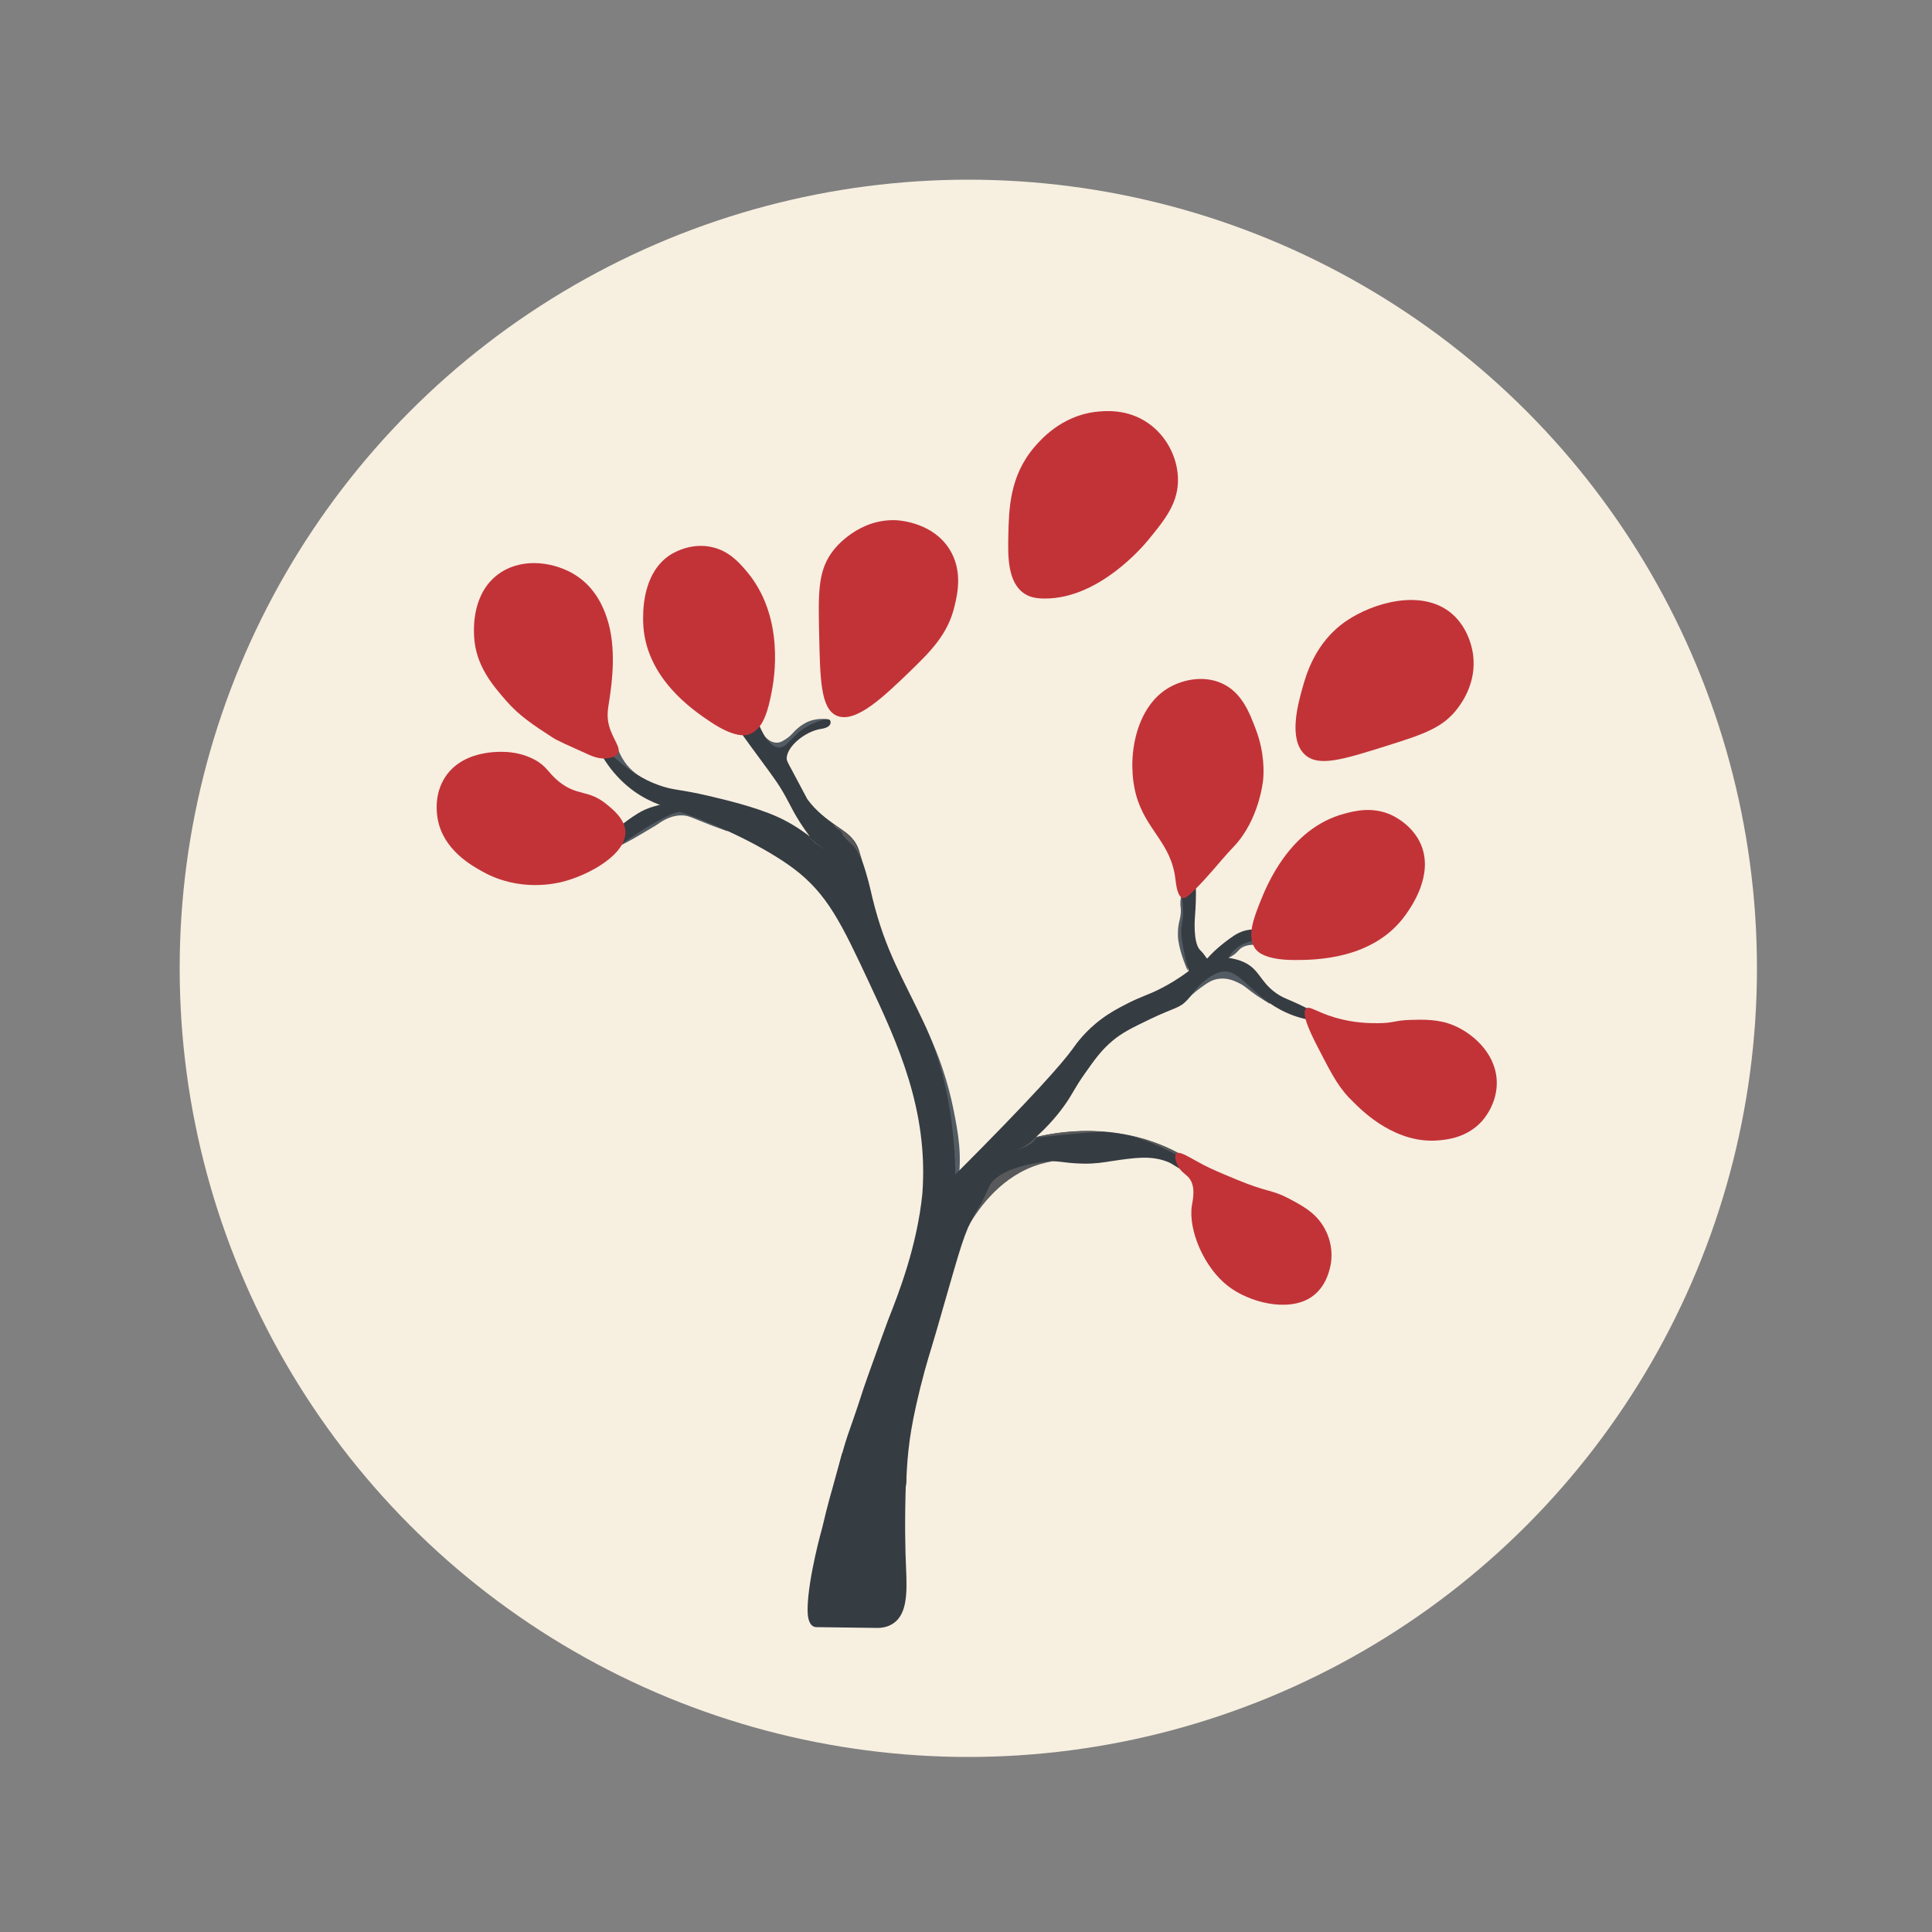 <?xml version="1.0" encoding="UTF-8"?> <svg xmlns="http://www.w3.org/2000/svg" xmlns:xlink="http://www.w3.org/1999/xlink" version="1.1" id="Layer_1" x="0px" y="0px" viewBox="0 0 100 100" style="enable-background:new 0 0 100 100;" xml:space="preserve"><rect x="0" y="0" width="100" height="100" fill="#808080" stroke="none"/> <style type="text/css"> .st0{fill:#F7EFE0;} .st1{fill:#58595B;} .st2{fill:#535B63;} .st3{fill:#353C42;} .st4{fill:#C23338;} </style> <g> <g> <g> <circle class="st0" cx="50.12" cy="50.12" r="40.82"></circle> <g> <path class="st1" d="M51.71,60.46c-0.27,0.18-0.64,0.48-0.96,0.95c-0.58,0.84-0.63,1.7-0.63,2.06c0.58-1.01,1.77-2.65,3.74-3.22 c0.19-0.05,0.37-0.1,0.56-0.13c-0.17-0.09-0.33-0.15-0.47-0.19C52.91,59.65,51.96,60.28,51.71,60.46z"></path> <path class="st2" d="M62.06,50.64c-0.21,0.38-0.42,0.76-0.64,1.13c0.15-0.17,0.39-0.4,0.72-0.64c0.36-0.26,0.6-0.43,0.96-0.47 c0.46-0.06,0.84,0.13,1.06,0.24c0.32,0.16,0.38,0.28,0.89,0.63c0.28,0.19,0.52,0.33,0.68,0.43c-0.36-1.08-1.25-1.81-2.21-1.84 C62.79,50.1,62.26,50.48,62.06,50.64z"></path> <path class="st2" d="M40.24,38.44c-0.42,0.03-0.74-0.41-0.79-0.48c0.41,0.75,0.74,0.9,0.97,0.9c0.44-0.01,0.62-0.6,1.45-1.17 c0.36-0.25,0.69-0.39,0.93-0.47c-0.56-0.05-0.92,0.1-1.09,0.19c-0.19,0.1-0.36,0.23-0.4,0.27c-0.28,0.23-0.31,0.35-0.57,0.53 C40.56,38.33,40.42,38.43,40.24,38.44z"></path> <path class="st2" d="M31.68,38.24c-0.06,0.01-0.14,0.11-0.21,0.57c0.09,0.21,0.24,0.46,0.47,0.71c0.54,0.59,1.2,0.79,1.5,0.85 c-0.33-0.17-0.78-0.45-1.12-0.95C31.93,38.85,31.84,38.23,31.68,38.24z"></path> <path class="st2" d="M33.29,42.4c-0.5,0.16-1.19,0.58-1.96,1.74c0.8-0.36,1.41-0.7,1.83-0.95c0.85-0.5,0.87-0.52,0.87-0.52 c0.34-0.25,0.82-0.51,1.37-0.46c0.25,0.02,0.41,0.11,0.89,0.3c0.34,0.14,0.81,0.32,1.37,0.52c-1.4-1.62-2.08-1.8-2.45-1.66 c-0.21,0.08-0.31,0.2-0.73,0.53C34.02,42.25,33.61,42.29,33.29,42.4z"></path> <path class="st2" d="M48.41,60.69c-0.03,1.55-0.16,2.98-0.35,4.27c0.49-0.7,1.22-1.93,1.51-3.61c0.25-1.51,0.03-2.69-0.23-3.98 c-0.23-1.13-0.68-2.77-1.65-4.62C48.14,54.93,48.48,57.62,48.41,60.69z"></path> <path class="st2" d="M64.73,48.45c-0.13,0.03-0.45,0.11-0.75,0.39c-0.3,0.29-0.39,0.62-0.42,0.75c0.06-0.02,0.14-0.06,0.24-0.13 c0.3-0.19,0.29-0.31,0.51-0.43c0.25-0.14,0.55-0.13,0.64-0.13c0.18,0.01,0.28,0.04,0.3,0.01C65.28,48.87,65.2,48.77,64.73,48.45 z"></path> <path class="st2" d="M61.38,45.85c-0.02,0.02-0.05,0.06-0.08,0.1c-0.11,0.17-0.18,0.37-0.2,0.69c-0.02,0.31,0.03,0.27,0.02,0.56 c-0.02,0.42-0.14,0.55-0.15,1.04c0,0,0,0.09,0,0.21c0.03,0.67,0.39,1.53,0.51,1.8C61.45,48.78,61.42,47.32,61.38,45.85z"></path> <path class="st3" d="M45.97,68.32c-0.03,0.08-0.47,1.27-1.03,2.85c-0.39,1.09-0.34,1.04-0.76,2.25 c-0.25,0.71-0.38,1.07-0.54,1.64c-0.19,0.66-0.31,1.22-0.38,1.58c0,0-0.06,0.39,0.09,0.5c0.09,0.06,0.19,0.08,0.19,0.08 s0.02,0,0.05,0c0,0,0.01,0,0.01,0c0.04,0,2.56-0.02,2.81-0.02c0.03,0,0.04,0,0.08,0c0.13,0,0.17-0.02,0.19-0.02 c0,0,0.04-0.02,0.08-0.04c0.16-0.12,0.16-0.45,0.16-0.71c0.02-0.47,0.06-1.13,0.17-1.92c0.09-0.63,0.22-1.37,0.54-2.67 c0.37-1.47,0.44-1.57,0.88-3.09c1.03-3.56,1.3-4.65,1.75-5.54c0.08-0.16,0.14-0.28,0.21-0.4c0.08-0.13,0.14-0.22,0.15-0.25 c0.23-0.34,0.53-1.04,0.57-1.13c0.46-1.02,2.7-1.28,2.89-1.3c0.75-0.08,0.83,0.07,1.99,0.1c0.62,0.01,1.08-0.07,1.46-0.13 c1.21-0.18,1.99-0.29,2.81,0c0.4,0.14,0.35,0.22,1.04,0.55c0.74,0.35,1.39,0.54,1.83,0.65c-0.61-0.58-1.45-1.26-2.57-1.8 c-3.01-1.44-5.91-0.91-7.01-0.65c0.48-0.44,0.97-0.95,1.42-1.57c0.5-0.69,0.54-0.93,1.14-1.77c0.5-0.71,0.83-1.16,1.37-1.62 c0.52-0.44,1.01-0.68,1.99-1.15c1.27-0.61,1.5-0.54,1.91-0.99c0.3-0.33,0.43-0.64,0.92-1.01c0.21-0.16,0.51-0.37,0.82-0.44 c1.01-0.22,1.56,1.32,3.44,2.14c0.95,0.42,2.06,0.51,2.1,0.39c0.02-0.06-0.18-0.17-0.38-0.27c-1.64-0.89-1.8-0.8-2.3-1.15 c-0.91-0.64-0.86-1.32-1.85-1.68c-0.25-0.09-0.48-0.13-0.62-0.15c0.04-0.08,0.09-0.15,0.13-0.21c0.45-0.61,1.24-0.72,1.56-0.74 c0.17-0.12,0.33-0.25,0.5-0.37c-0.73-0.26-1.25-0.13-1.47-0.05c-0.32,0.11-0.54,0.28-0.9,0.55c-0.42,0.32-0.73,0.63-0.93,0.86 c0,0,0,0-0.01-0.01c0-0.01-0.01-0.02-0.03-0.04c-0.1-0.15-0.2-0.27-0.26-0.33c-0.03-0.03-0.05-0.05-0.05-0.05 c-0.4-0.38-0.28-1.73-0.28-1.73c0.09-1.11,0.06-2.24-0.07-2.26c-0.04-0.01-0.08,0.11-0.24,0.37c-0.05,0.08-0.11,0.16-0.17,0.24 c0,0-0.13,0.14-0.2,0.24c-0.01,0.02-0.03,0.05-0.03,0.1c0,0.03,0,0.05,0.01,0.06c0.03,0.14,0.14,1.02,0.06,1.41 c0,0,0,0.01,0,0.02c-0.01,0.06-0.04,0.2-0.06,0.4c-0.01,0.06-0.01,0.13-0.01,0.21c0,0.12,0.01,0.42,0.2,1.26 c0.06,0.3,0.13,0.55,0.19,0.75c-0.56,0.42-1.05,0.7-1.38,0.87c-0.74,0.39-1.03,0.41-1.91,0.87c-0.37,0.19-0.78,0.41-1.21,0.73 c-0.86,0.63-1.35,1.33-1.51,1.56c-0.56,0.77-2.05,2.47-6.07,6.5c-0.07-3.65-0.85-6.2-1.63-7.85c-1.08-2.31-1.99-3.7-2.66-6.45 c-0.11-0.47-0.25-1.12-0.54-1.95c-0.11-0.31-0.14-0.63-0.38-0.98c-0.26-0.37-0.54-0.53-0.88-0.77 c-0.61-0.42-1.11-0.81-1.54-1.38c-0.06-0.08-0.01-0.01-0.78-1.45c-0.3-0.55-0.33-0.61-0.32-0.74c0.04-0.61,0.95-1.34,1.71-1.48 c0.13-0.02,0.49-0.07,0.55-0.28c0.02-0.05,0.02-0.13-0.02-0.18c-0.13-0.16-0.63,0.07-0.78,0.13c-1.19,0.47-1.36,1.33-1.89,1.28 c-0.62-0.06-1.05-1.28-1.09-1.41c-0.21-0.6-0.14-1-0.34-1.07c-0.23-0.07-0.71,0.31-0.82,0.79c-0.11,0.48,0.21,0.78,1.73,2.87 c0.39,0.54,0.56,0.78,0.76,1.13c0.44,0.75,0.55,1.17,1.4,2.32c1.12,1.52,2.33,2.68,2.35,2.66c0.1-0.1-1.55-2.59-4.06-3.71 c-1.14-0.51-2.71-0.88-3.52-1.07c-1.49-0.35-1.73-0.28-2.42-0.5c-1.03-0.33-2.4-1.08-3.77-2.99c0.31,0.88,0.87,2.06,1.98,2.99 c0.92,0.77,1.79,1.01,2.61,1.29c2.2,0.74,4.58,1.92,5.97,2.96c1.76,1.32,2.49,2.86,3.93,5.94c1.45,3.1,3.07,6.56,2.74,10.91 C47.46,64.52,46.53,66.9,45.97,68.32z"></path> <path class="st3" d="M33.88,41.73c-0.36,0.1-0.63,0.23-0.86,0.37c-0.73,0.45-1.29,0.95-1.79,1.43c0.12,0.2,0.22,0.4,0.31,0.61 c0.71-0.52,1.46-1.04,2.14-1.44c0.22-0.13,0.58-0.33,1.06-0.56c1.11-0.31,1.35-0.46,1.34-0.53 C36.04,41.46,34.95,41.42,33.88,41.73z"></path> <path class="st1" d="M53.61,58.86c-0.12,0.13-0.31,0.3-0.55,0.45c-0.15,0.09-0.3,0.16-0.43,0.2c-0.01,0,0.34-0.07,0.64-0.26 c0.15-0.09,0.23-0.17,0.26-0.21c0.05-0.06,0.09-0.11,0.12-0.15c0.32-0.04,0.79-0.1,1.35-0.15c1.3-0.12,1.96-0.18,2.53-0.12 c1.28,0.13,2.27,0.61,3.23,1.08c0.71,0.35,1.27,0.69,1.29,0.67c0.01-0.02-0.46-0.34-0.98-0.63c-0.22-0.12-0.52-0.28-0.89-0.43 c-0.33-0.14-1.59-0.65-3.35-0.75c-0.3-0.02-1.18-0.05-2.31,0.12C54.15,58.74,53.84,58.81,53.61,58.86z"></path> <path class="st1" d="M41.88,43.33c0.01,0.02,0.03,0.05,0.12,0.13c0.03,0.03,0.03,0.02,0.05,0.04c0.06,0.06,0.07,0.09,0.1,0.12 c0.03,0.03,0.05,0.04,0.11,0.07c0.06,0.03,0.13,0.08,0.27,0.18c0.1,0.07,0.15,0.11,0.15,0.1c0,0-0.28-0.24-0.42-0.32 c-0.03-0.02-0.08-0.05-0.11-0.09c0-0.01-0.02-0.03-0.04-0.05c-0.01-0.01-0.02-0.02-0.04-0.03c-0.04-0.03-0.06-0.05-0.08-0.06 c-0.07-0.05-0.12-0.12-0.12-0.13c-0.06-0.07-0.11-0.14-0.14-0.18c-0.04-0.05-0.05-0.07-0.05-0.07c0,0,0.08,0.11,0.11,0.16 c0.01,0.02,0.03,0.03,0.04,0.05c0.01,0.02,0.02,0.03,0.03,0.05C41.87,43.31,41.88,43.32,41.88,43.33z"></path> <path class="st1" d="M43.51,43.02c0.06,0.07,0.07,0.12,0.11,0.2c0.02,0.04,0.05,0.08,0.22,0.25c0.11,0.1,0.16,0.16,0.26,0.25 c0.13,0.11,0.29,0.32,0.45,0.76c-0.03-0.21-0.12-0.63-0.43-1.03c-0.2-0.26-0.42-0.42-0.58-0.51c-0.07-0.05-0.14-0.1-0.21-0.15 c-0.08-0.05-0.16-0.1-0.23-0.14c0.1,0.15,0.2,0.23,0.27,0.28C43.42,42.95,43.47,42.97,43.51,43.02z"></path> <path class="st3" d="M43.59,75.21c-0.17,0.6-0.33,1.21-0.5,1.81c0,0-0.25,0.84-0.53,2.05c0,0-0.74,2.6-0.76,4.22 c0,0.31,0.03,0.73,0.28,0.88c0.06,0.04,0.13,0.05,0.17,0.05c1.03,0.01,2.06,0.03,3.1,0.04c0.25,0.01,0.6-0.03,0.91-0.25 c0.7-0.5,0.69-1.6,0.64-2.78c-0.05-1.05-0.08-2.55-0.01-4.55C45.79,76.19,44.69,75.7,43.59,75.21z"></path> </g> </g> </g> <g> <path class="st4" d="M68.3,54.38c-0.36-0.69-1-1.92-0.69-2.18c0.18-0.15,0.5,0.17,1.46,0.46c1,0.3,1.84,0.3,2.23,0.3 c0.85,0,0.88-0.15,1.72-0.17c0.66-0.02,1.45-0.04,2.21,0.28c0.9,0.37,2.16,1.36,2.24,2.85c0.06,1.22-0.72,2.07-0.82,2.17 c-0.76,0.79-1.72,0.89-2.13,0.93c-2.24,0.23-3.97-1.48-4.43-1.94C69.34,56.38,68.99,55.72,68.3,54.38z"></path> <path class="st4" d="M53.54,23.14c-1.29,1.51-1.32,3.22-1.35,4.62c-0.02,0.98-0.05,2.36,0.81,2.95c0.27,0.19,0.6,0.27,1.08,0.27 c2.8,0.01,5.09-2.71,5.36-3.04c0.86-1.05,1.58-1.93,1.53-3.22c-0.04-1.06-0.59-2.15-1.53-2.81c-1.11-0.78-2.31-0.64-2.75-0.59 C54.91,21.54,53.84,22.79,53.54,23.14z"></path> <path class="st4" d="M60.36,35.68c-1.62,1.06-2.06,3.64-1.55,5.49c0.51,1.82,1.81,2.44,2.03,4.34c0.03,0.22,0.09,0.9,0.38,0.97 c0.1,0.03,0.24-0.02,0.86-0.67c0.41-0.43,0.71-0.79,0.77-0.85c0.56-0.66,0.79-0.91,1.03-1.16c1.28-1.37,1.49-3.32,1.5-3.45 c0.03-0.32,0.09-1.37-0.38-2.6c-0.33-0.87-0.73-1.93-1.78-2.39C62.25,34.93,61.11,35.19,60.36,35.68z"></path> <path class="st4" d="M69.57,42.12c-2.82,0.76-4,3.7-4.35,4.58c-0.33,0.83-0.69,1.77-0.25,2.4c0.09,0.13,0.46,0.59,2.04,0.59 c1.05,0,4.1-0.01,5.76-2.36c0.29-0.41,1.43-2.03,0.79-3.59c-0.43-1.04-1.41-1.49-1.55-1.56C71.04,41.74,70.12,41.97,69.57,42.12z"></path> <path class="st4" d="M69.67,32.15c-1.6,1.1-2.06,2.77-2.25,3.44c-0.23,0.82-0.75,2.67,0.12,3.47c0.71,0.65,1.96,0.26,4.28-0.47 c1.9-0.6,2.89-0.93,3.65-1.96c0.23-0.31,0.95-1.33,0.78-2.71c-0.02-0.2-0.19-1.39-1.13-2.18C73.59,30.47,71.09,31.18,69.67,32.15z "></path> <path class="st4" d="M43.14,28.48c-0.81,1.03-0.79,2.16-0.74,4.4c0.05,2.28,0.08,3.79,0.9,4.16c0.98,0.44,2.47-1.01,3.8-2.29 c1.06-1.03,1.97-1.92,2.31-3.39c0.15-0.62,0.43-1.83-0.27-2.94c-0.85-1.34-2.47-1.47-2.7-1.49 C44.48,26.81,43.24,28.34,43.14,28.48z"></path> <path class="st4" d="M31.51,37.51c-0.12-0.51-0.03-0.86,0.04-1.35c0.11-0.75,0.39-2.66-0.15-4.21c-0.14-0.41-0.53-1.51-1.64-2.2 c-0.98-0.61-2.59-0.93-3.84-0.12c-1.51,0.99-1.4,2.93-1.38,3.32c0.08,1.51,0.98,2.54,1.65,3.31c0.69,0.79,1.36,1.23,2.42,1.92 c0.25,0.16,0.79,0.4,1.86,0.88c0.21,0.09,0.61,0.27,1.06,0.17c0.18-0.04,0.35-0.07,0.43-0.21C32.2,38.73,31.7,38.27,31.51,37.51z"></path> <path class="st4" d="M32.37,43.02c-0.04-0.61-0.59-1.08-0.96-1.38c-0.96-0.8-1.52-0.4-2.5-1.2c-0.56-0.46-0.61-0.79-1.26-1.13 c-0.53-0.28-1.01-0.34-1.22-0.37c-0.24-0.03-2.38-0.24-3.38,1.27c-0.59,0.89-0.45,1.89-0.39,2.21c0.3,1.56,1.71,2.36,2.31,2.69 c1.92,1.08,3.83,0.61,4.15,0.53C30.5,45.29,32.44,44.21,32.37,43.02z"></path> <path class="st4" d="M38.61,29.53c2.05,2.38,1.46,5.65,1.32,6.34c-0.17,0.85-0.4,1.85-1.13,2.13c-0.15,0.06-0.72,0.24-2.03-0.64 c-0.87-0.58-3.41-2.28-3.48-5.17c-0.01-0.47-0.06-2.46,1.34-3.43c0.1-0.07,1.06-0.71,2.23-0.44 C37.73,28.52,38.24,29.1,38.61,29.53z"></path> <path class="st4" d="M61.47,60.89c0.46,0.44,0.27,1.2,0.22,1.52c-0.19,1.26,0.63,3.21,1.89,4.17c1.1,0.84,3.07,1.34,4.26,0.58 c0.82-0.53,0.99-1.48,1.04-1.73c0.03-0.16,0.18-1.07-0.41-2c-0.45-0.71-1.1-1.04-1.75-1.39c-0.94-0.49-1.06-0.3-2.7-0.98 c-0.87-0.36-1.31-0.55-1.72-0.76c-0.76-0.4-1.22-0.73-1.4-0.6c-0.14,0.11-0.03,0.44,0.05,0.61C61.1,60.63,61.33,60.75,61.47,60.89 z"></path> </g> </g> </svg> 